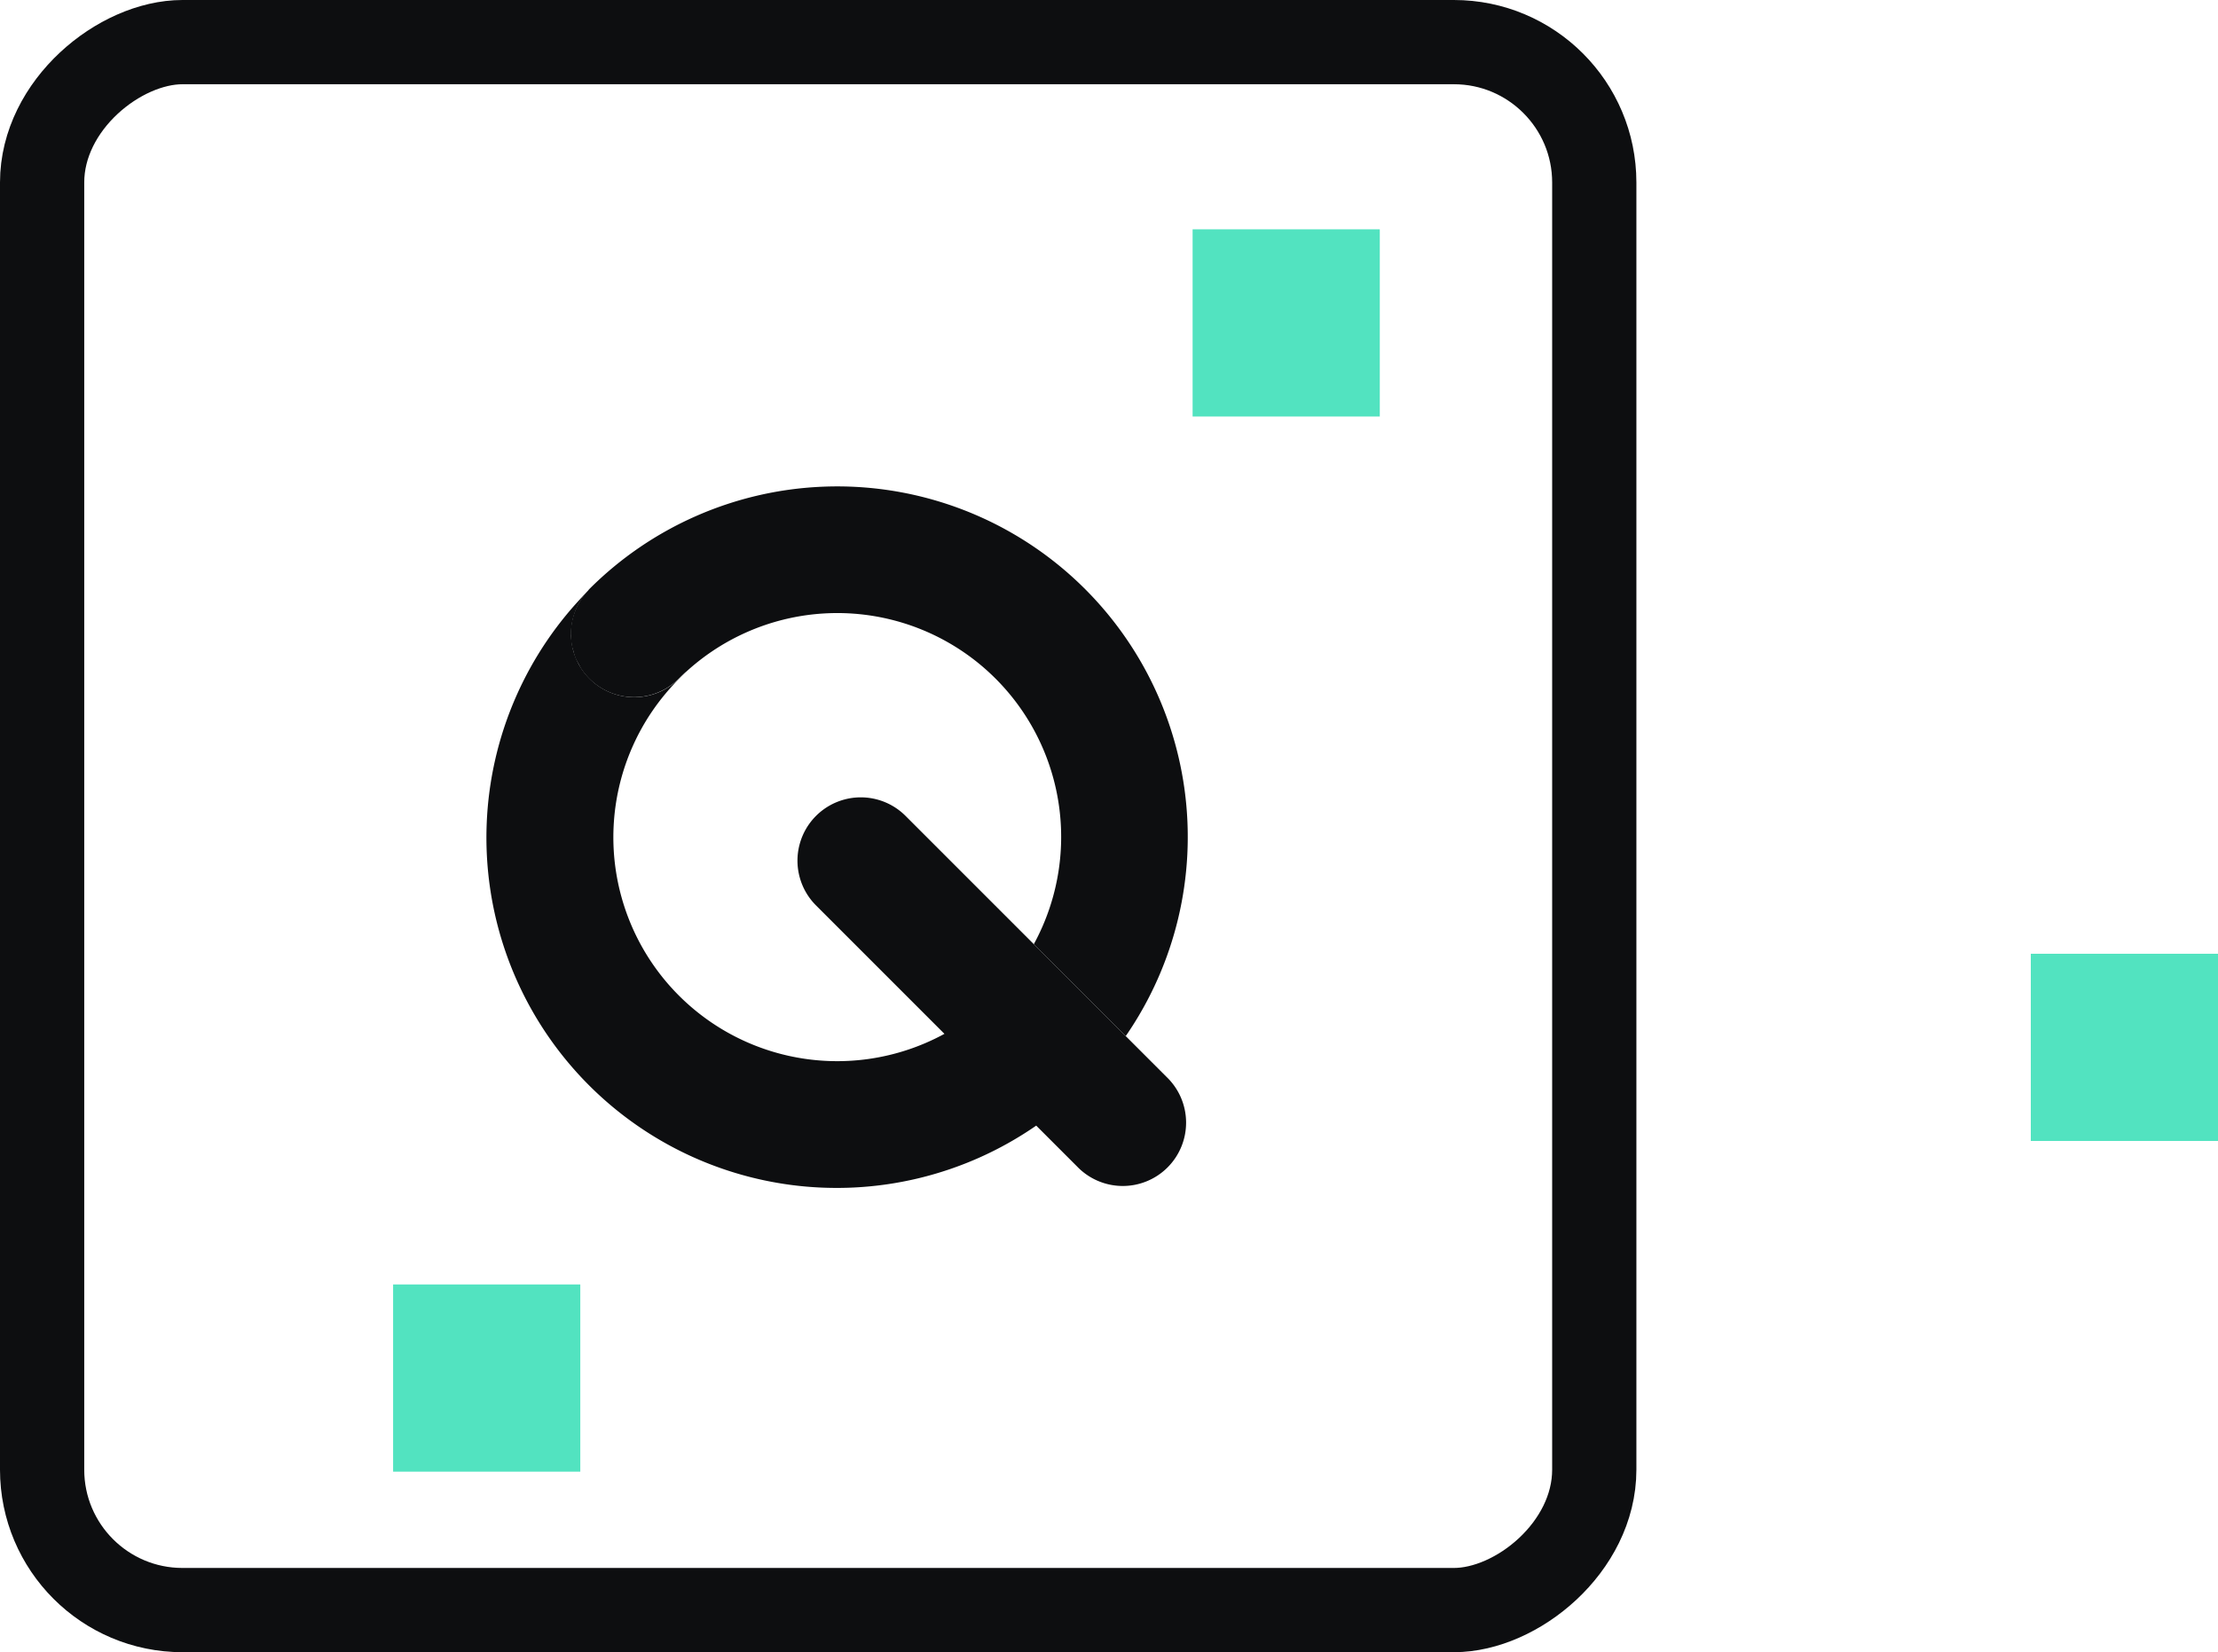<svg xmlns="http://www.w3.org/2000/svg" width="47.395" height="35.304" viewBox="0 0 47.395 35.304">
  <g id="Qlive-i-Sec1" transform="translate(-573.6 -1078.6)">
    <rect id="Rectangle_230" data-name="Rectangle 230" width="33.504" height="33.167" rx="3" transform="translate(607.667 1079.5) rotate(90)" fill="none" stroke="#0d0e10" stroke-width="1.8"/>
    <rect id="Rectangle_321" data-name="Rectangle 321" width="4" height="4" transform="translate(586 1106.046) rotate(90)" fill="#52e3c0"/>
    <rect id="Rectangle_322" data-name="Rectangle 322" width="4" height="4" transform="translate(603.084 1083.5) rotate(90)" fill="#52e3c0"/>
    <rect id="Rectangle_323" data-name="Rectangle 323" width="4" height="4" transform="translate(616.995 1098.98)" fill="#52e3c0"/>
    <g id="Group_2005" data-name="Group 2005" transform="translate(584 1089)">
      <path id="Path_15136" data-name="Path 15136" d="M822.012,197.477l-5.578-5.578a1.352,1.352,0,1,0-1.913,1.913l2.744,2.744a4.784,4.784,0,0,1-5.694-7.562c.216-.219.234-.239.02-.025a1.351,1.351,0,0,1-1.942-1.878,7.486,7.486,0,0,0,9.577,11.426l.873.873a1.353,1.353,0,1,0,1.913-1.913" transform="translate(-807.484 -184.865)" fill="#0d0e10"/>
      <path id="Path_15137" data-name="Path 15137" d="M815.074,180.874c0,.009,0,.018,0,.028a1.341,1.341,0,0,0,.024.222c.005.026.016.051.023.076a1.321,1.321,0,0,0,.051.168,1.36,1.36,0,0,0,.068.129c.019.034.033.069.055.1a1.352,1.352,0,0,0,2.084.21c.191-.191.2-.195.042-.038a4.784,4.784,0,0,1,7.544,5.712l1.964,1.964a7.491,7.491,0,0,0-11.463-9.551c-.011.011-.019.025-.03.036a1.351,1.351,0,0,0-.365.941" transform="translate(-813.274 -177.706)" fill="#0d0e10"/>
    </g>
  </g>
</svg>
